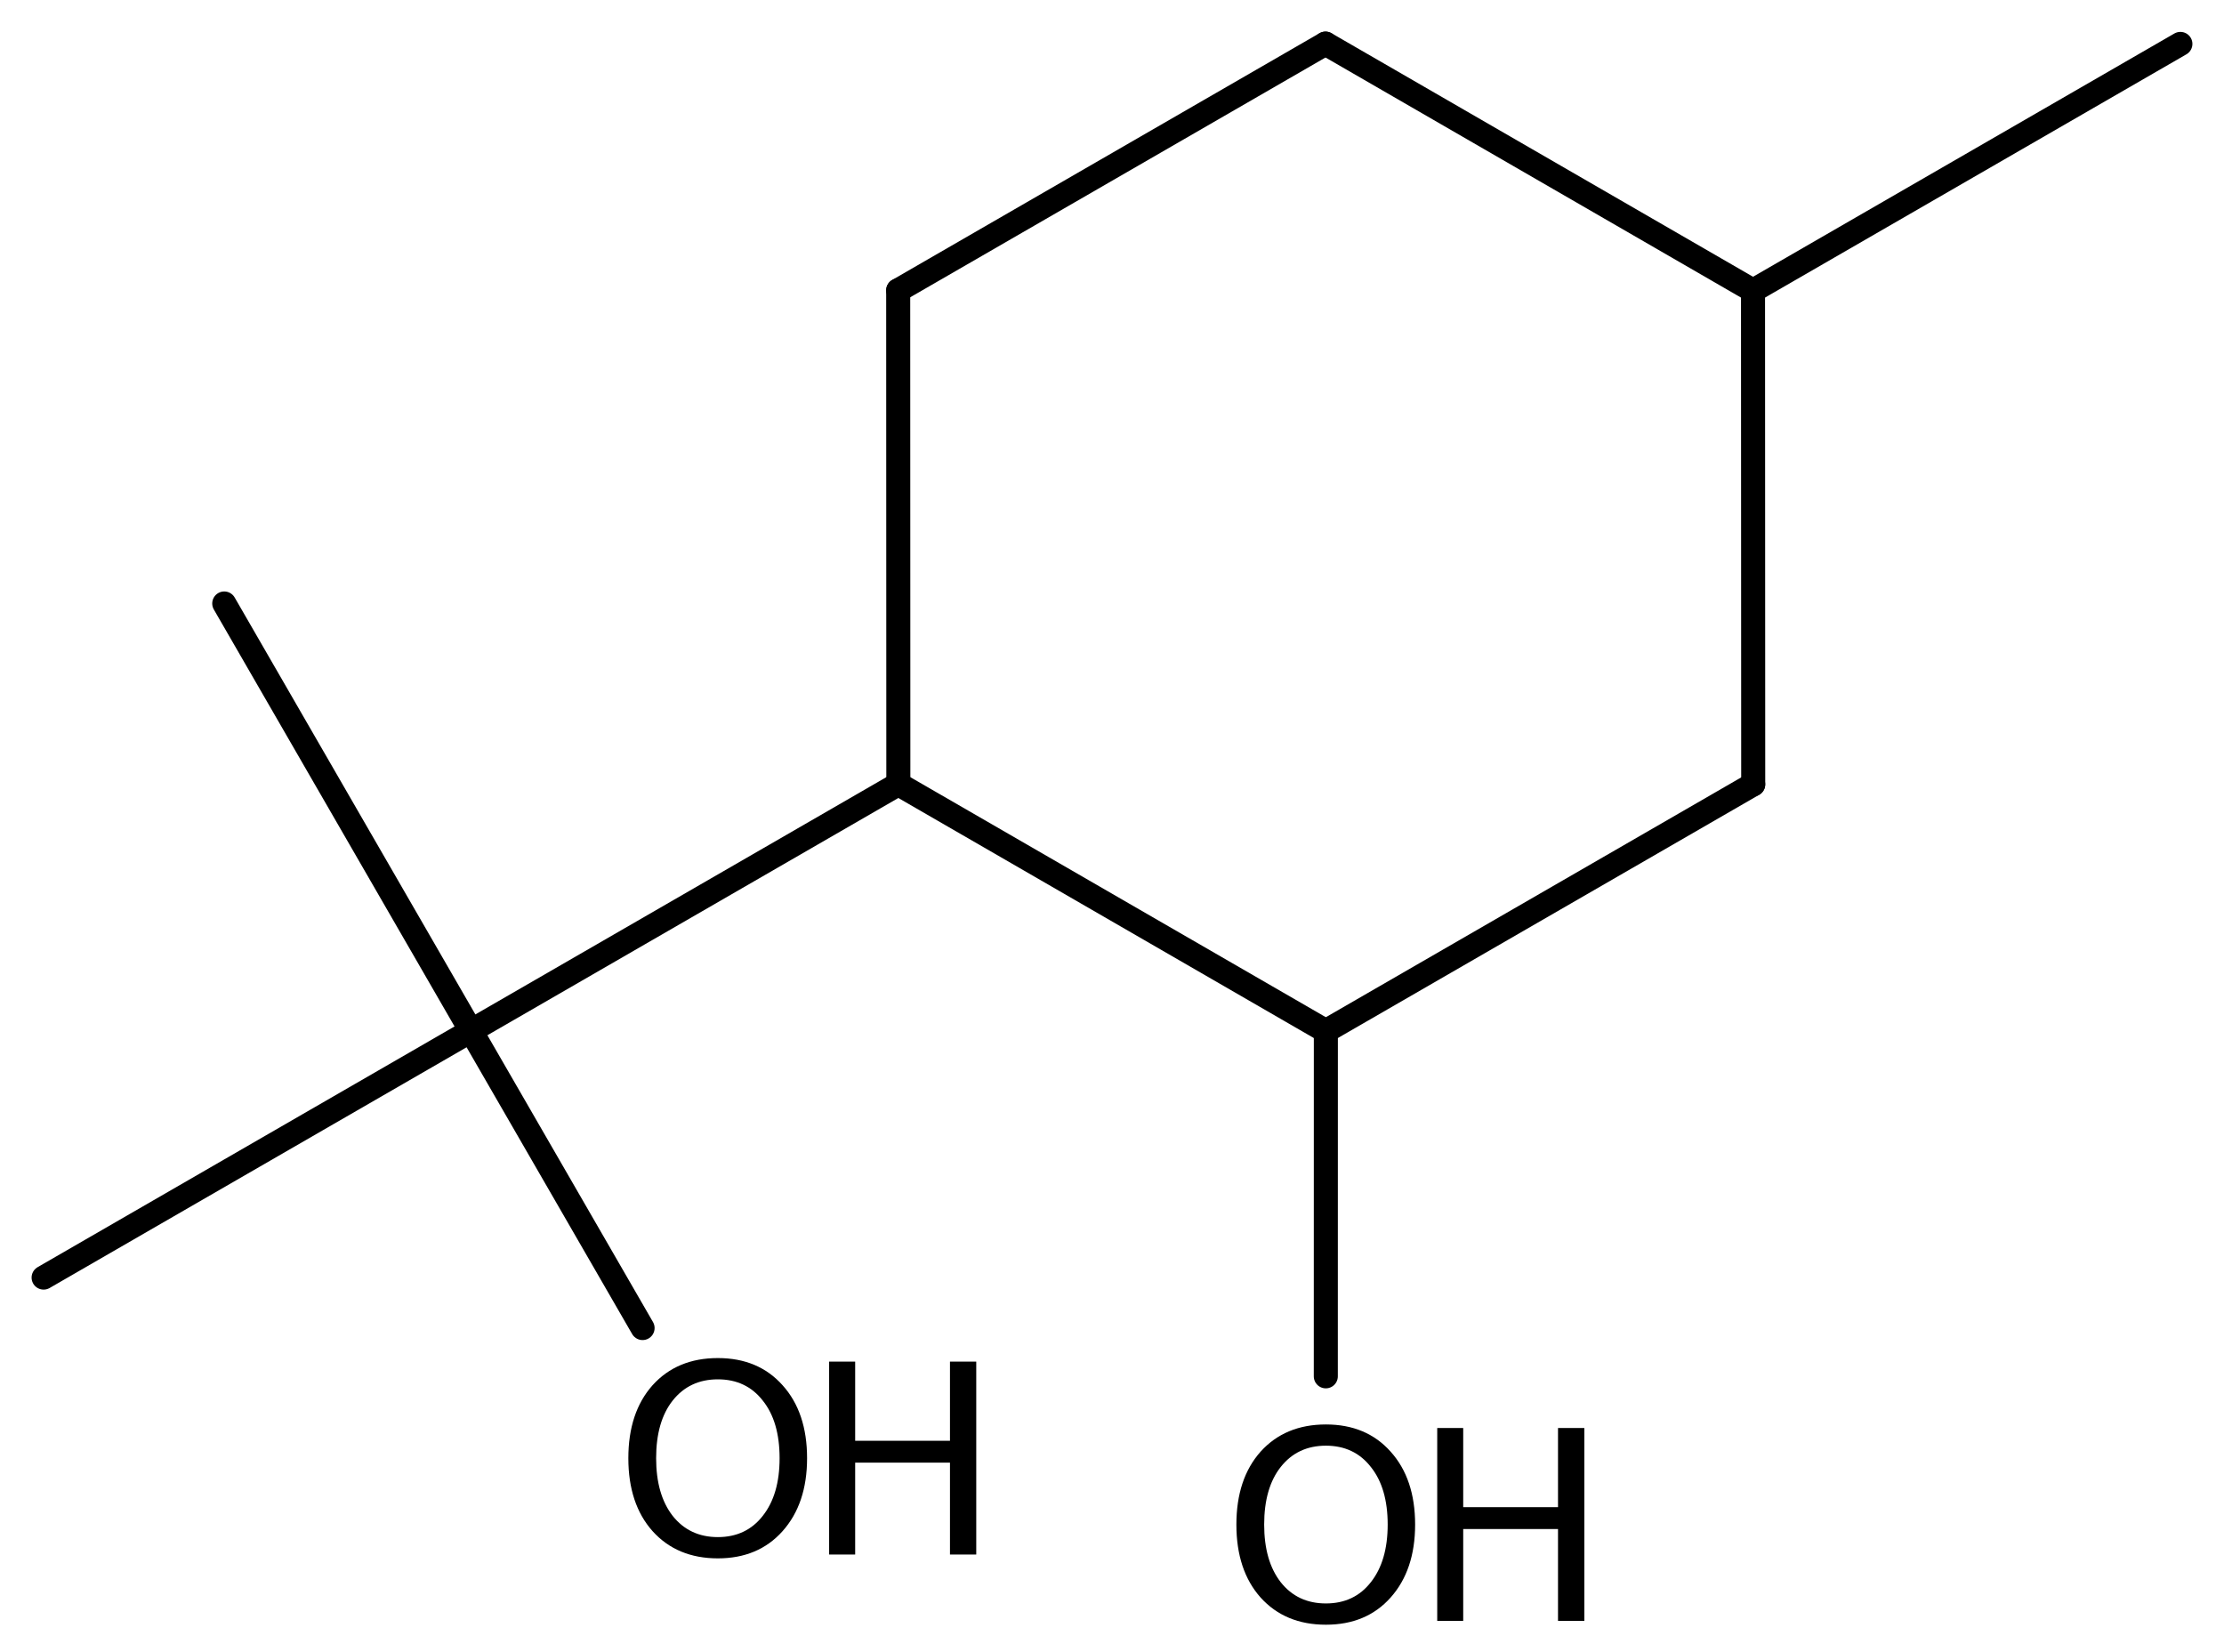 <?xml version='1.0' encoding='UTF-8'?>
<!DOCTYPE svg PUBLIC "-//W3C//DTD SVG 1.1//EN" "http://www.w3.org/Graphics/SVG/1.1/DTD/svg11.dtd">
<svg version='1.2' xmlns='http://www.w3.org/2000/svg' xmlns:xlink='http://www.w3.org/1999/xlink' width='45.79mm' height='34.011mm' viewBox='0 0 45.79 34.011'>
  <desc>Generated by the Chemistry Development Kit (http://github.com/cdk)</desc>
  <g stroke-linecap='round' stroke-linejoin='round' stroke='#000000' stroke-width='.495' fill='#000000'>
    <rect x='.0' y='.0' width='46.0' height='35.0' fill='#FFFFFF' stroke='none'/>
    <g id='mol1' class='mol'>
      <line id='mol1bnd1' class='bond' x1='44.892' y1='.904' x2='36.093' y2='5.984'/>
      <line id='mol1bnd2' class='bond' x1='36.093' y1='5.984' x2='27.291' y2='.898'/>
      <line id='mol1bnd3' class='bond' x1='27.291' y1='.898' x2='18.493' y2='5.978'/>
      <line id='mol1bnd4' class='bond' x1='18.493' y1='5.978' x2='18.496' y2='16.144'/>
      <line id='mol1bnd5' class='bond' x1='18.496' y1='16.144' x2='27.298' y2='21.229'/>
      <line id='mol1bnd6' class='bond' x1='27.298' y1='21.229' x2='36.097' y2='16.149'/>
      <line id='mol1bnd7' class='bond' x1='36.093' y1='5.984' x2='36.097' y2='16.149'/>
      <line id='mol1bnd8' class='bond' x1='27.298' y1='21.229' x2='27.297' y2='28.337'/>
      <line id='mol1bnd9' class='bond' x1='18.496' y1='16.144' x2='9.697' y2='21.224'/>
      <line id='mol1bnd10' class='bond' x1='9.697' y1='21.224' x2='4.617' y2='12.425'/>
      <line id='mol1bnd11' class='bond' x1='9.697' y1='21.224' x2='.898' y2='26.304'/>
      <line id='mol1bnd12' class='bond' x1='9.697' y1='21.224' x2='13.23' y2='27.343'/>
      <g id='mol1atm8' class='atom'>
        <path d='M27.299 29.765q-.584 .0 -.93 .438q-.341 .432 -.341 1.186q.0 .749 .341 1.187q.346 .437 .93 .437q.584 .0 .925 -.437q.347 -.438 .347 -1.187q-.0 -.754 -.347 -1.186q-.341 -.438 -.925 -.438zM27.299 29.328q.834 -.0 1.332 .559q.505 .56 .505 1.502q.0 .937 -.505 1.503q-.498 .559 -1.332 .559q-.839 .0 -1.344 -.559q-.499 -.56 -.499 -1.503q.0 -.942 .499 -1.502q.505 -.559 1.344 -.559z' stroke='none'/>
        <path d='M29.591 29.401h.535v1.63h1.952v-1.63h.542v3.971h-.542v-1.891h-1.952v1.891h-.535v-3.971z' stroke='none'/>
      </g>
      <g id='mol1atm12' class='atom'>
        <path d='M14.78 28.399q-.584 -.0 -.931 .438q-.34 .431 -.34 1.186q-.0 .748 .34 1.186q.347 .438 .931 .438q.584 -.0 .925 -.438q.346 -.438 .346 -1.186q.0 -.755 -.346 -1.186q-.341 -.438 -.925 -.438zM14.78 27.961q.833 -.0 1.332 .559q.505 .56 .505 1.503q-.0 .936 -.505 1.502q-.499 .56 -1.332 .56q-.839 -.0 -1.344 -.56q-.499 -.56 -.499 -1.502q.0 -.943 .499 -1.503q.505 -.559 1.344 -.559z' stroke='none'/>
        <path d='M17.071 28.034h.536v1.63h1.952v-1.63h.541v3.972h-.541v-1.892h-1.952v1.892h-.536v-3.972z' stroke='none'/>
      </g>
    </g>
  </g>
</svg>
